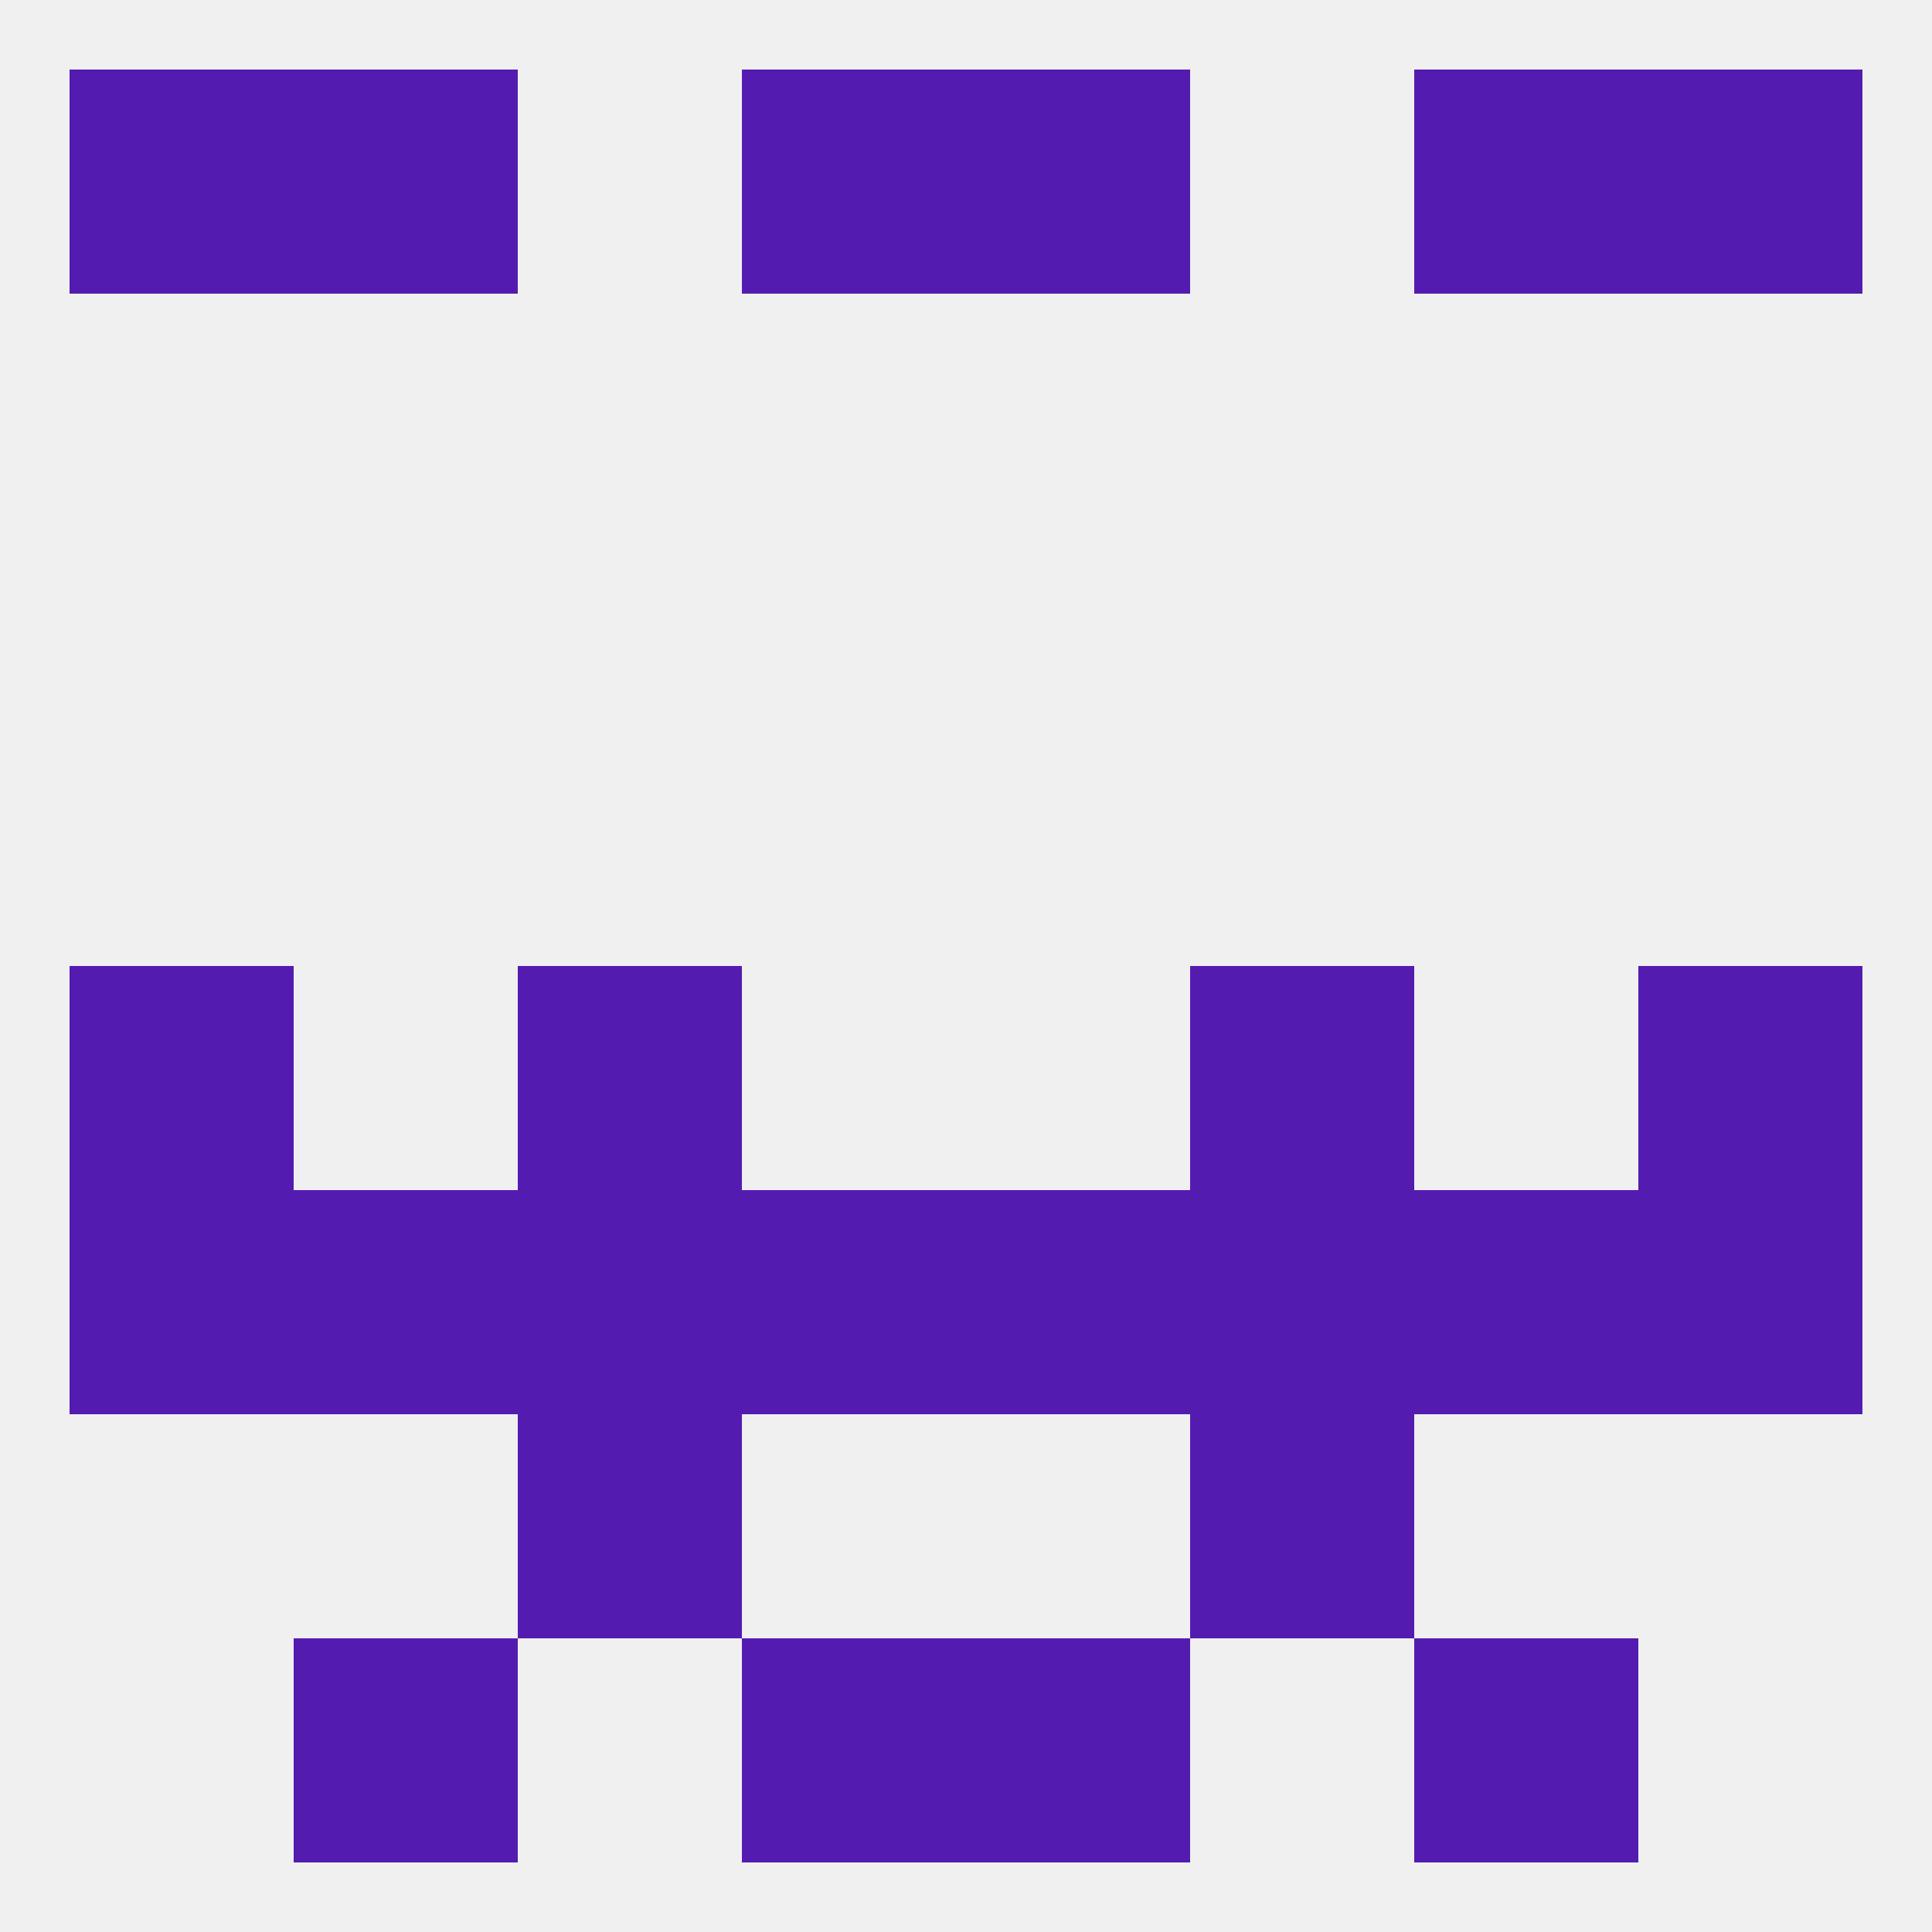 
<!--   <?xml version="1.0"?> -->
<svg version="1.1" baseprofile="full" xmlns="http://www.w3.org/2000/svg" xmlns:xlink="http://www.w3.org/1999/xlink" xmlns:ev="http://www.w3.org/2001/xml-events" width="250" height="250" viewBox="0 0 250 250" >
	<rect width="100%" height="100%" fill="rgba(240,240,240,255)"/>

	<rect x="38" y="212" width="29" height="29" fill="rgba(84,27,176,255)"/>
	<rect x="183" y="212" width="29" height="29" fill="rgba(84,27,176,255)"/>
	<rect x="96" y="212" width="29" height="29" fill="rgba(84,27,176,255)"/>
	<rect x="125" y="212" width="29" height="29" fill="rgba(84,27,176,255)"/>
	<rect x="67" y="183" width="29" height="29" fill="rgba(84,27,176,255)"/>
	<rect x="154" y="183" width="29" height="29" fill="rgba(84,27,176,255)"/>
	<rect x="96" y="9" width="29" height="29" fill="rgba(84,27,176,255)"/>
	<rect x="125" y="9" width="29" height="29" fill="rgba(84,27,176,255)"/>
	<rect x="9" y="9" width="29" height="29" fill="rgba(84,27,176,255)"/>
	<rect x="212" y="9" width="29" height="29" fill="rgba(84,27,176,255)"/>
	<rect x="38" y="9" width="29" height="29" fill="rgba(84,27,176,255)"/>
	<rect x="183" y="9" width="29" height="29" fill="rgba(84,27,176,255)"/>
	<rect x="9" y="125" width="29" height="29" fill="rgba(84,27,176,255)"/>
	<rect x="212" y="125" width="29" height="29" fill="rgba(84,27,176,255)"/>
	<rect x="67" y="125" width="29" height="29" fill="rgba(84,27,176,255)"/>
	<rect x="154" y="125" width="29" height="29" fill="rgba(84,27,176,255)"/>
	<rect x="212" y="154" width="29" height="29" fill="rgba(84,27,176,255)"/>
	<rect x="96" y="154" width="29" height="29" fill="rgba(84,27,176,255)"/>
	<rect x="125" y="154" width="29" height="29" fill="rgba(84,27,176,255)"/>
	<rect x="67" y="154" width="29" height="29" fill="rgba(84,27,176,255)"/>
	<rect x="183" y="154" width="29" height="29" fill="rgba(84,27,176,255)"/>
	<rect x="154" y="154" width="29" height="29" fill="rgba(84,27,176,255)"/>
	<rect x="38" y="154" width="29" height="29" fill="rgba(84,27,176,255)"/>
	<rect x="9" y="154" width="29" height="29" fill="rgba(84,27,176,255)"/>
</svg>